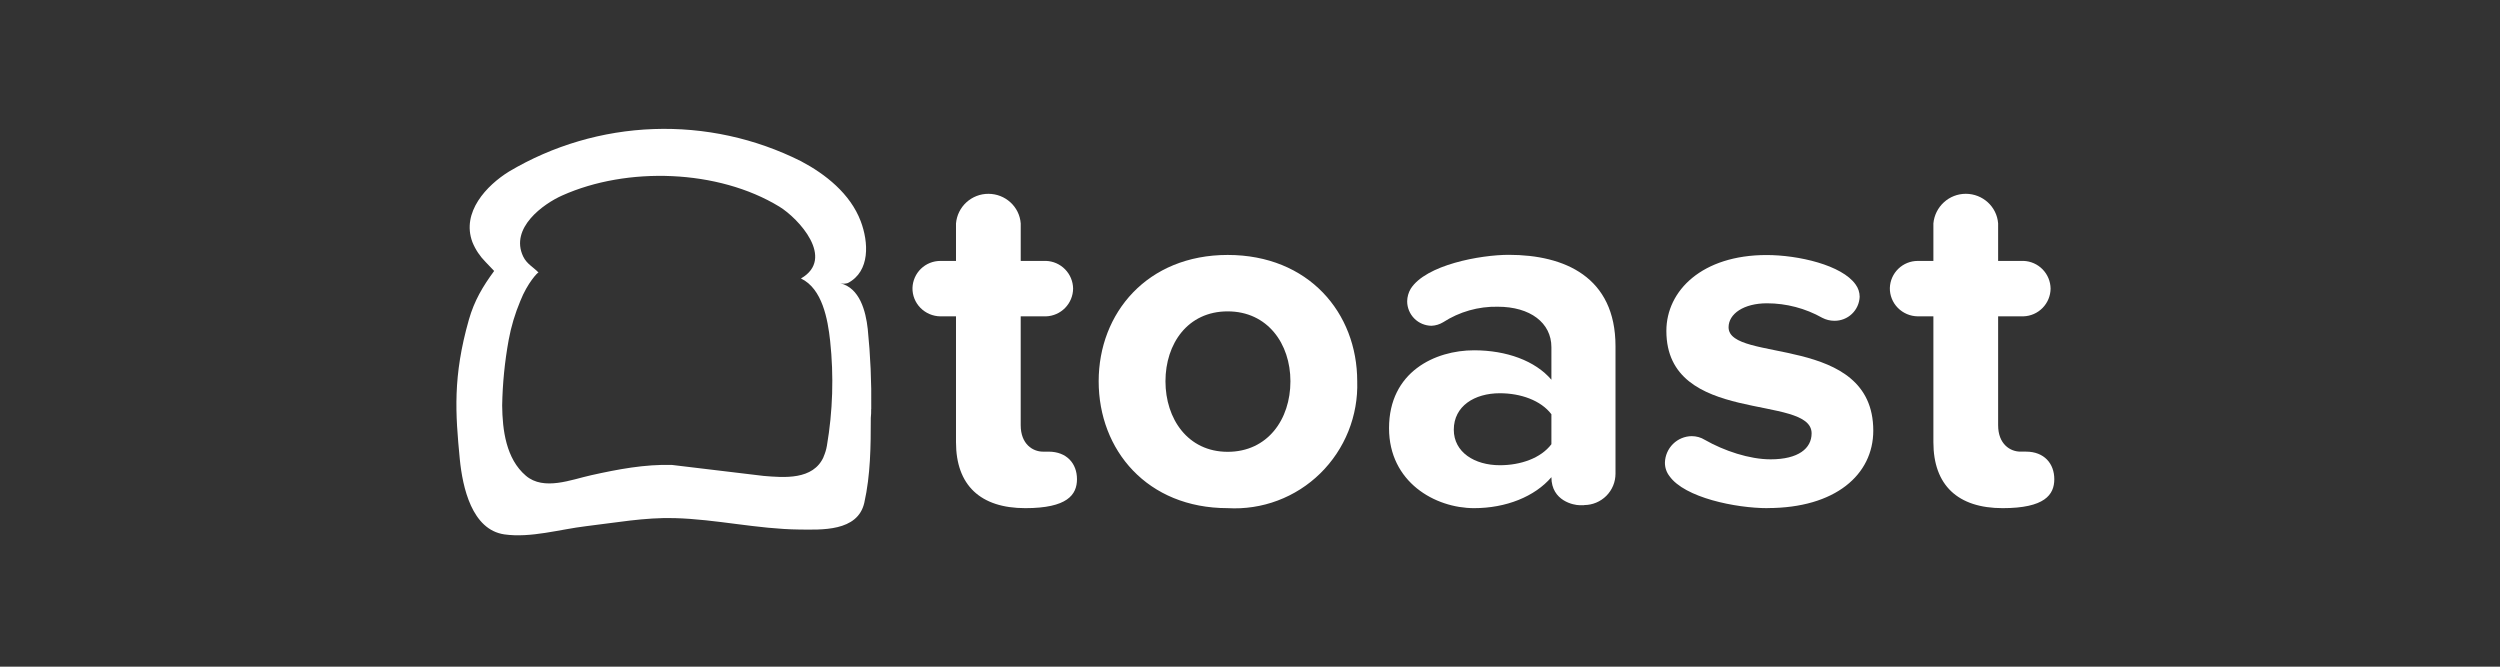 <svg width="135" height="36" viewBox="0 0 135 36" fill="none" xmlns="http://www.w3.org/2000/svg">
<rect x="0" y="0" width="135" height="36" fill="#333333" stroke="none"/>
<path fill-rule="evenodd" clip-rule="evenodd" d="M55.368 27.44C52.938 27.44 51.624 26.199 51.624 23.88V17.083H50.777C50.372 17.077 49.986 16.912 49.702 16.623C49.562 16.481 49.453 16.313 49.379 16.128C49.305 15.944 49.27 15.746 49.274 15.548C49.286 15.157 49.45 14.786 49.73 14.514C50.011 14.242 50.386 14.09 50.777 14.09H51.624V12.065C51.662 11.628 51.862 11.221 52.186 10.925C52.51 10.629 52.933 10.465 53.372 10.466C54.288 10.466 55.052 11.161 55.119 12.065V14.089H56.483C56.873 14.102 57.242 14.265 57.515 14.544C57.788 14.823 57.943 15.196 57.948 15.586C57.943 15.976 57.789 16.349 57.516 16.628C57.243 16.907 56.873 17.07 56.483 17.083H55.118V22.961C55.118 23.988 55.776 24.389 56.321 24.389H56.623C57.607 24.389 58.157 25.034 58.157 25.875C58.157 26.717 57.636 27.44 55.368 27.44Z" fill="white"/>
<path d="M66.294 27.44C61.953 27.44 59.328 24.31 59.328 20.589C59.328 16.897 61.957 13.767 66.295 13.767C70.666 13.767 73.29 16.897 73.29 20.589C73.32 21.511 73.157 22.429 72.814 23.285C72.471 24.141 71.954 24.916 71.295 25.563C70.639 26.207 69.855 26.707 68.994 27.03C68.133 27.354 67.213 27.493 66.294 27.44ZM66.294 16.814C64.133 16.814 62.935 18.564 62.935 20.589C62.935 22.613 64.138 24.398 66.295 24.398C68.451 24.398 69.683 22.648 69.683 20.589C69.683 18.564 68.451 16.814 66.294 16.814ZM85.553 27.279H85.28C85.007 27.279 83.776 27.064 83.776 25.768C82.876 26.819 81.322 27.44 79.6 27.44C77.496 27.44 75.008 26.037 75.008 23.122C75.008 20.075 77.496 18.916 79.6 18.916C81.352 18.916 82.905 19.484 83.776 20.506V18.75C83.776 17.429 82.628 16.563 80.88 16.563C79.835 16.542 78.808 16.834 77.93 17.401C77.74 17.516 77.524 17.582 77.301 17.592C76.953 17.588 76.619 17.448 76.373 17.201C76.127 16.953 75.988 16.619 75.987 16.27C75.991 16.032 76.056 15.799 76.177 15.595C76.995 14.299 79.945 13.761 81.474 13.761C84.477 13.761 87.237 14.949 87.237 18.695V25.576C87.237 25.799 87.194 26.02 87.109 26.225C87.024 26.431 86.899 26.618 86.742 26.776C86.584 26.933 86.397 27.058 86.192 27.143C85.986 27.229 85.766 27.273 85.543 27.273L85.553 27.279ZM83.776 22.369C83.203 21.616 82.111 21.235 80.992 21.235C79.623 21.235 78.505 21.929 78.505 23.205C78.505 24.418 79.623 25.122 80.992 25.122C82.112 25.122 83.202 24.746 83.776 23.988V22.369Z" fill="white"/>
<path fill-rule="evenodd" clip-rule="evenodd" d="M95.446 27.44C93.728 27.44 90.968 26.873 90.15 25.709C89.988 25.501 89.903 25.244 89.906 24.981C89.916 24.601 90.073 24.24 90.343 23.973C90.612 23.707 90.974 23.556 91.352 23.552C91.605 23.552 91.849 23.62 92.063 23.753C93.1 24.345 94.468 24.804 95.612 24.804C97.116 24.804 97.827 24.212 97.827 23.401C97.827 21.244 89.984 22.995 89.984 17.87C89.984 15.683 91.927 13.772 95.393 13.772C97.111 13.772 99.462 14.314 100.202 15.361C100.344 15.554 100.421 15.786 100.422 16.026C100.408 16.377 100.258 16.709 100.003 16.951C99.749 17.193 99.41 17.326 99.059 17.322C98.83 17.323 98.604 17.267 98.401 17.161C97.49 16.649 96.462 16.379 95.417 16.378C94.162 16.378 93.343 16.946 93.343 17.674C93.343 19.616 101.157 17.997 101.157 23.254C101.157 25.631 99.107 27.436 95.446 27.436V27.44ZM108.147 27.44C105.718 27.44 104.403 26.198 104.403 23.88V17.082H103.556C103.151 17.077 102.764 16.912 102.48 16.622C102.341 16.481 102.231 16.313 102.158 16.128C102.084 15.944 102.048 15.746 102.052 15.548C102.064 15.157 102.228 14.786 102.509 14.514C102.79 14.242 103.165 14.09 103.556 14.09H104.403V12.065C104.443 11.628 104.646 11.22 104.969 10.925C105.292 10.629 105.714 10.465 106.152 10.465C107.066 10.465 107.83 11.16 107.899 12.065V14.089H109.267C109.657 14.102 110.026 14.265 110.299 14.544C110.572 14.823 110.727 15.196 110.732 15.586C110.727 15.976 110.573 16.349 110.3 16.628C110.027 16.907 109.657 17.07 109.267 17.082H107.899V22.961C107.899 23.988 108.556 24.388 109.101 24.388H109.404C110.387 24.388 110.932 25.034 110.932 25.875C110.932 26.717 110.416 27.44 108.142 27.44H108.147Z" fill="white"/>
<path d="M47.047 22.081C47.067 20.639 47.004 19.197 46.858 17.762C46.751 16.794 46.424 15.551 45.378 15.297C45.513 15.331 45.655 15.326 45.787 15.283C46.998 14.647 46.907 13.078 46.478 11.943C45.913 10.456 44.574 9.4 43.245 8.7C40.782 7.466 38.048 6.871 35.294 6.969C32.541 7.067 29.856 7.856 27.487 9.263C26.285 10.006 24.902 11.458 25.511 13.077C25.675 13.48 25.92 13.846 26.227 14.153L26.684 14.632C26.066 15.474 25.614 16.236 25.321 17.258C24.445 20.339 24.59 22.32 24.829 24.795C24.98 26.325 25.482 28.604 27.239 28.858C28.671 29.058 30.223 28.584 31.655 28.413C33.231 28.227 34.823 27.934 36.42 27.978C38.67 28.037 40.899 28.57 43.152 28.594C44.341 28.604 46.317 28.722 46.673 27.146C47.008 25.65 47.023 24.095 47.023 22.569C47.043 22.408 47.043 22.241 47.043 22.085L47.047 22.081ZM44.477 24.668C43.917 25.934 42.336 25.792 41.23 25.699L36.289 25.107C34.819 25.064 33.363 25.342 31.932 25.66C30.861 25.895 29.367 26.517 28.397 25.689C27.323 24.775 27.131 23.215 27.117 21.9C27.138 20.712 27.255 19.528 27.468 18.359C27.599 17.635 27.814 16.93 28.096 16.256C28.48 15.278 29.05 14.686 29.08 14.716C28.792 14.417 28.447 14.256 28.252 13.851C27.517 12.309 29.352 11.004 30.355 10.558C33.865 8.984 38.772 9.141 42.086 11.159C43.119 11.791 45.124 13.957 43.251 15.038C44.404 15.586 44.701 17.239 44.828 18.413C45.03 20.298 44.971 22.202 44.653 24.07C44.618 24.276 44.557 24.477 44.472 24.667L44.477 24.668Z" fill="white"/>
</svg>
